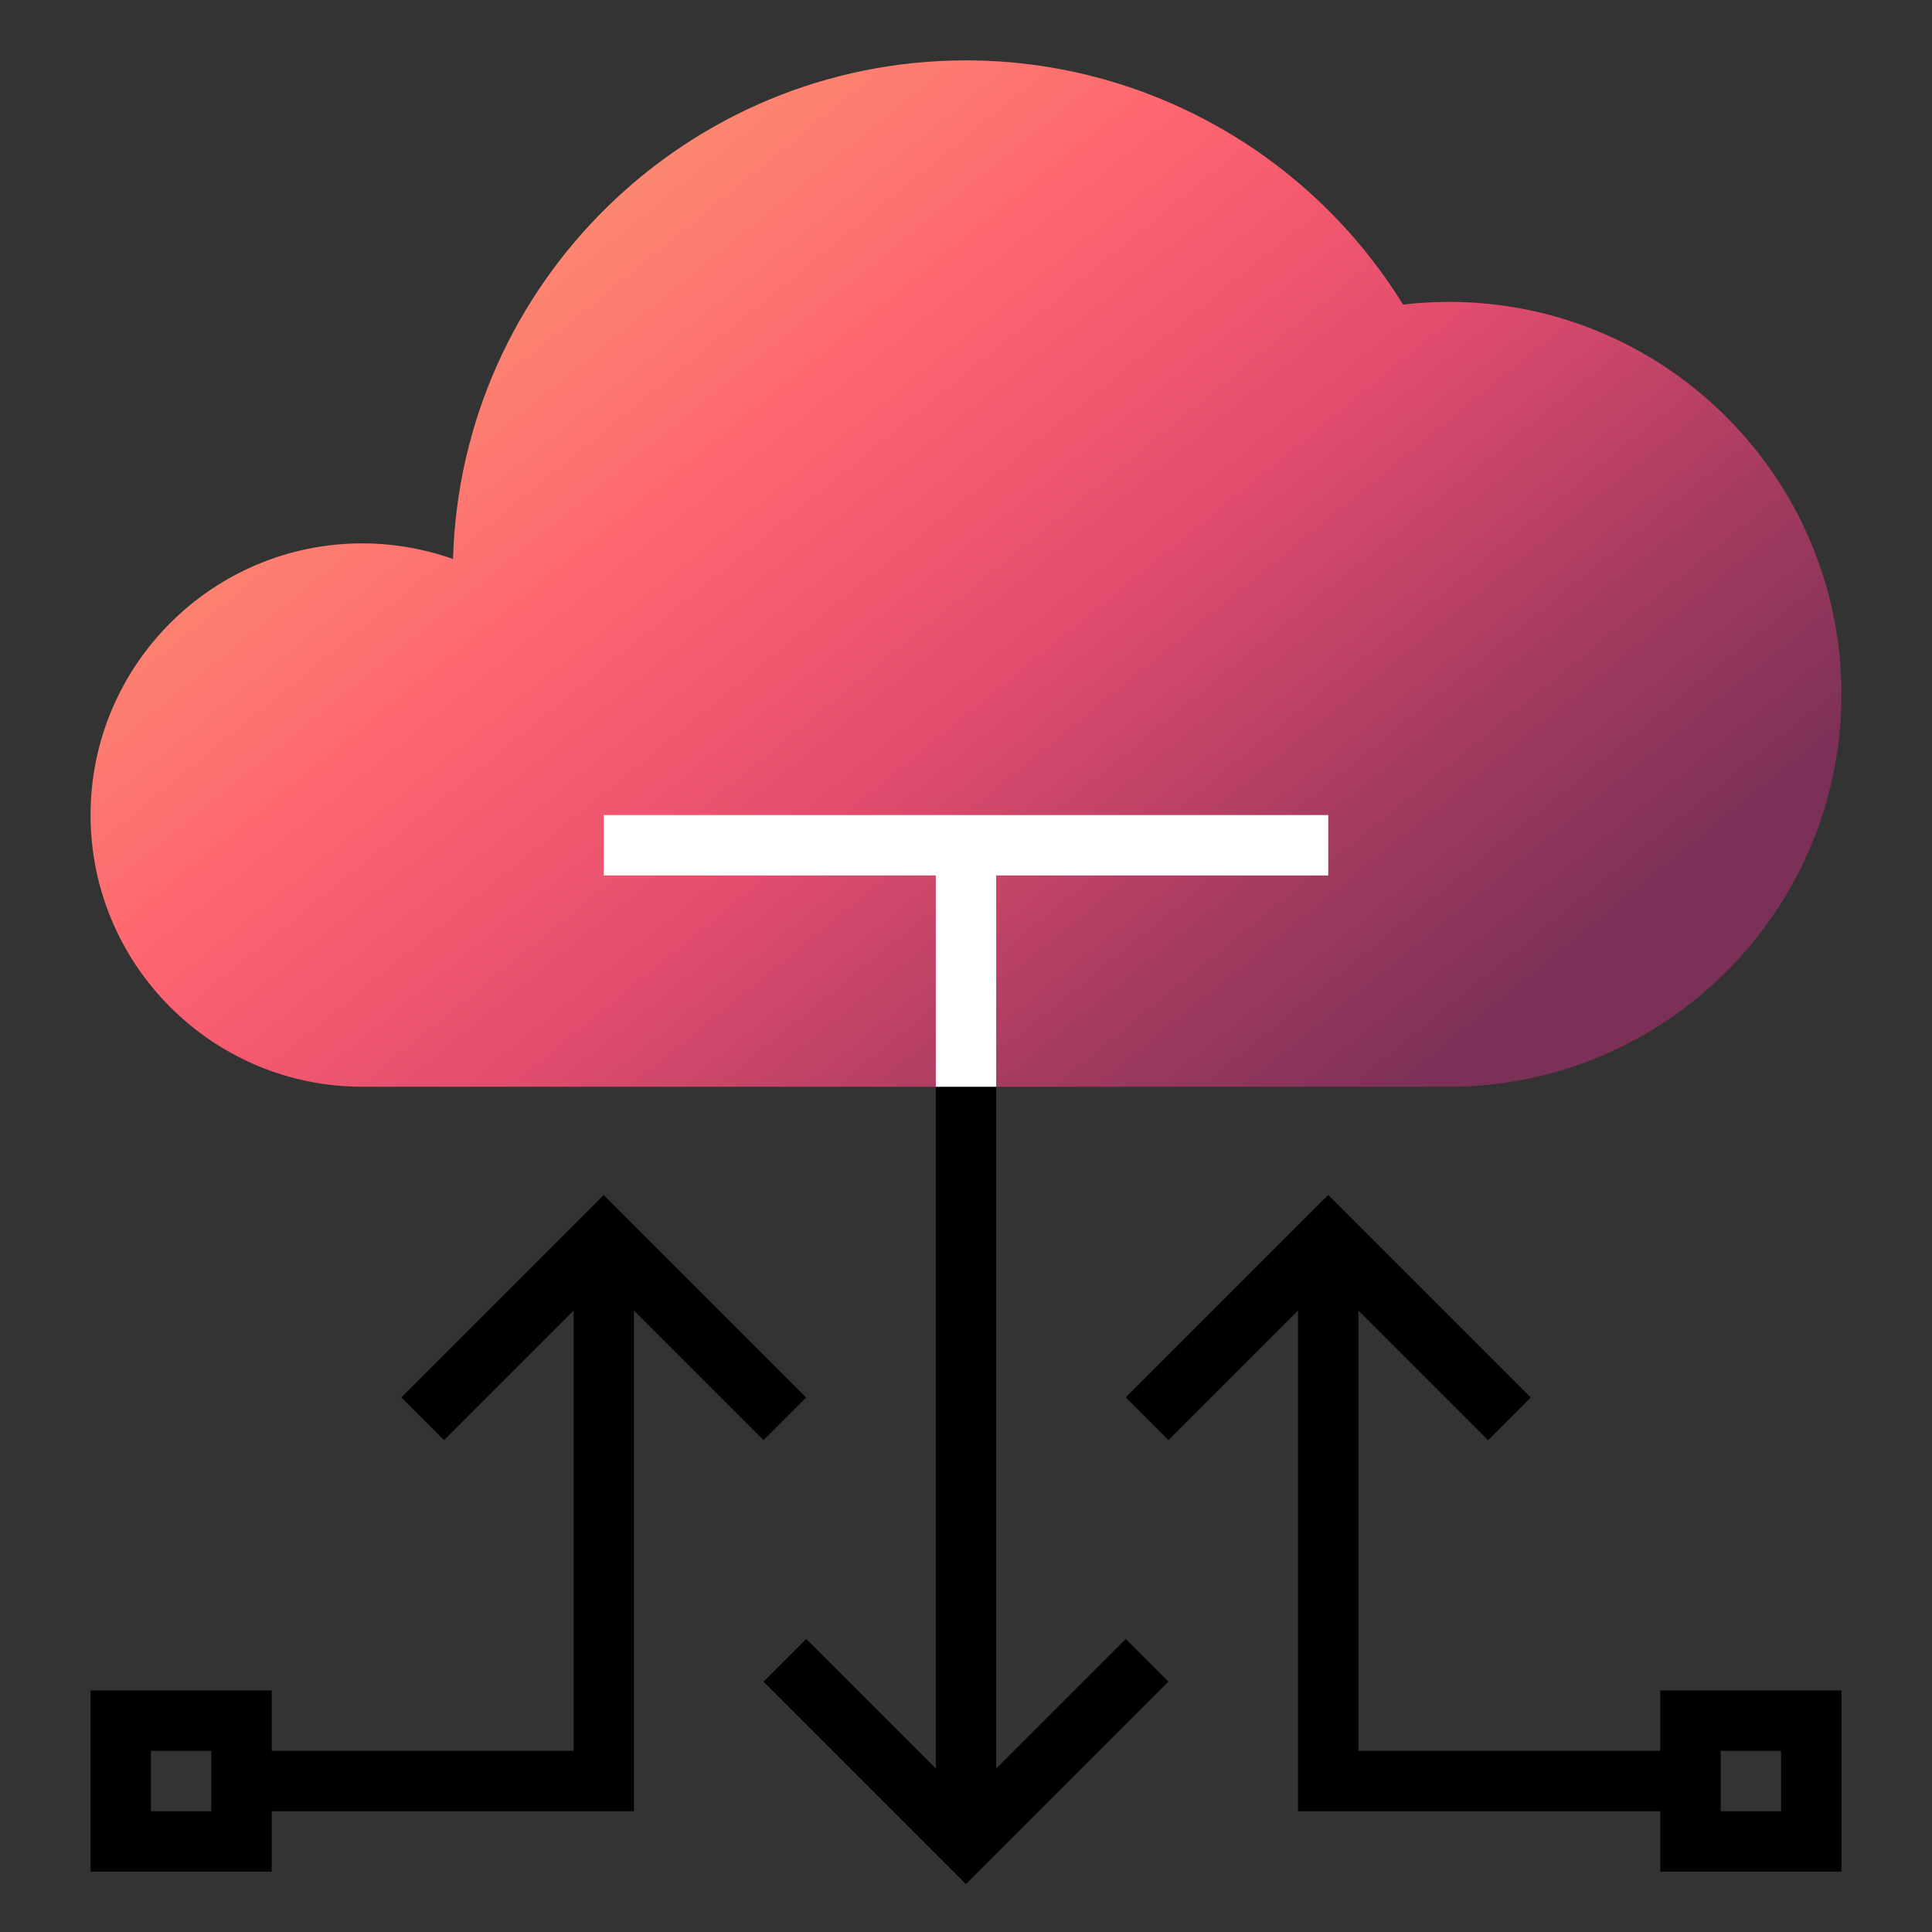 <svg width="72" height="72" viewBox="0 0 72 72" fill="none" xmlns="http://www.w3.org/2000/svg">
<rect x="0" y="0" width="72" height="72" fill="#333333" stroke="none"/>
<g clip-path="url(#clip0_1025_1456)">
<path d="M54 11.25C53.435 11.25 52.861 11.284 52.287 11.351C48.814 5.718 42.643 2.25 36 2.25C25.636 2.25 17.17 10.536 16.883 20.832C15.801 20.45 14.656 20.25 13.5 20.25C7.917 20.25 3.375 24.792 3.375 30.375C3.375 35.958 7.917 40.5 13.5 40.5H54C62.063 40.5 68.625 33.938 68.625 25.875C68.625 17.812 62.063 11.25 54 11.25Z" fill="url(#paint0_linear_1025_1456)"/>
<path d="M36 68.625V40.5" stroke="black" stroke-width="2.25" stroke-miterlimit="10"/>
<path d="M29.25 61.875L36 68.625L42.75 61.875" stroke="black" stroke-width="2.25" stroke-miterlimit="10"/>
<path d="M36 40.5V31.5" stroke="white" stroke-width="2.25" stroke-miterlimit="10"/>
<path d="M22.5 31.5H49.5" stroke="white" stroke-width="2.25" stroke-miterlimit="10"/>
<path d="M49.5 46.125V66.375H63" stroke="black" stroke-width="2.25" stroke-miterlimit="10"/>
<path d="M67.5 64.125H63V68.625H67.5V64.125Z" stroke="black" stroke-width="2.25" stroke-miterlimit="10"/>
<path d="M56.25 52.875L49.5 46.125L42.75 52.875" stroke="black" stroke-width="2.25" stroke-miterlimit="10"/>
<path d="M22.5 46.125V66.375H9" stroke="black" stroke-width="2.25" stroke-miterlimit="10"/>
<path d="M4.5 68.625L9 68.625L9 64.125L4.5 64.125L4.5 68.625Z" stroke="black" stroke-width="2.25" stroke-miterlimit="10"/>
<path d="M29.25 52.875L22.5 46.125L15.75 52.875" stroke="black" stroke-width="2.25" stroke-miterlimit="10"/>
</g>
<defs>
<linearGradient id="paint0_linear_1025_1456" x1="21.088" y1="8.986" x2="49.495" y2="43.926" gradientUnits="userSpaceOnUse">
<stop stop-color="#FC8670"/>
<stop offset="0.253" stop-color="#FE6370"/>
<stop offset="0.505" stop-color="#E34D6E"/>
<stop offset="0.769" stop-color="#A73C60"/>
<stop offset="1" stop-color="#7A3057"/>
</linearGradient>
<clipPath id="clip0_1025_1456">
<rect width="72" height="72" fill="white"/>
</clipPath>
</defs>
</svg>
